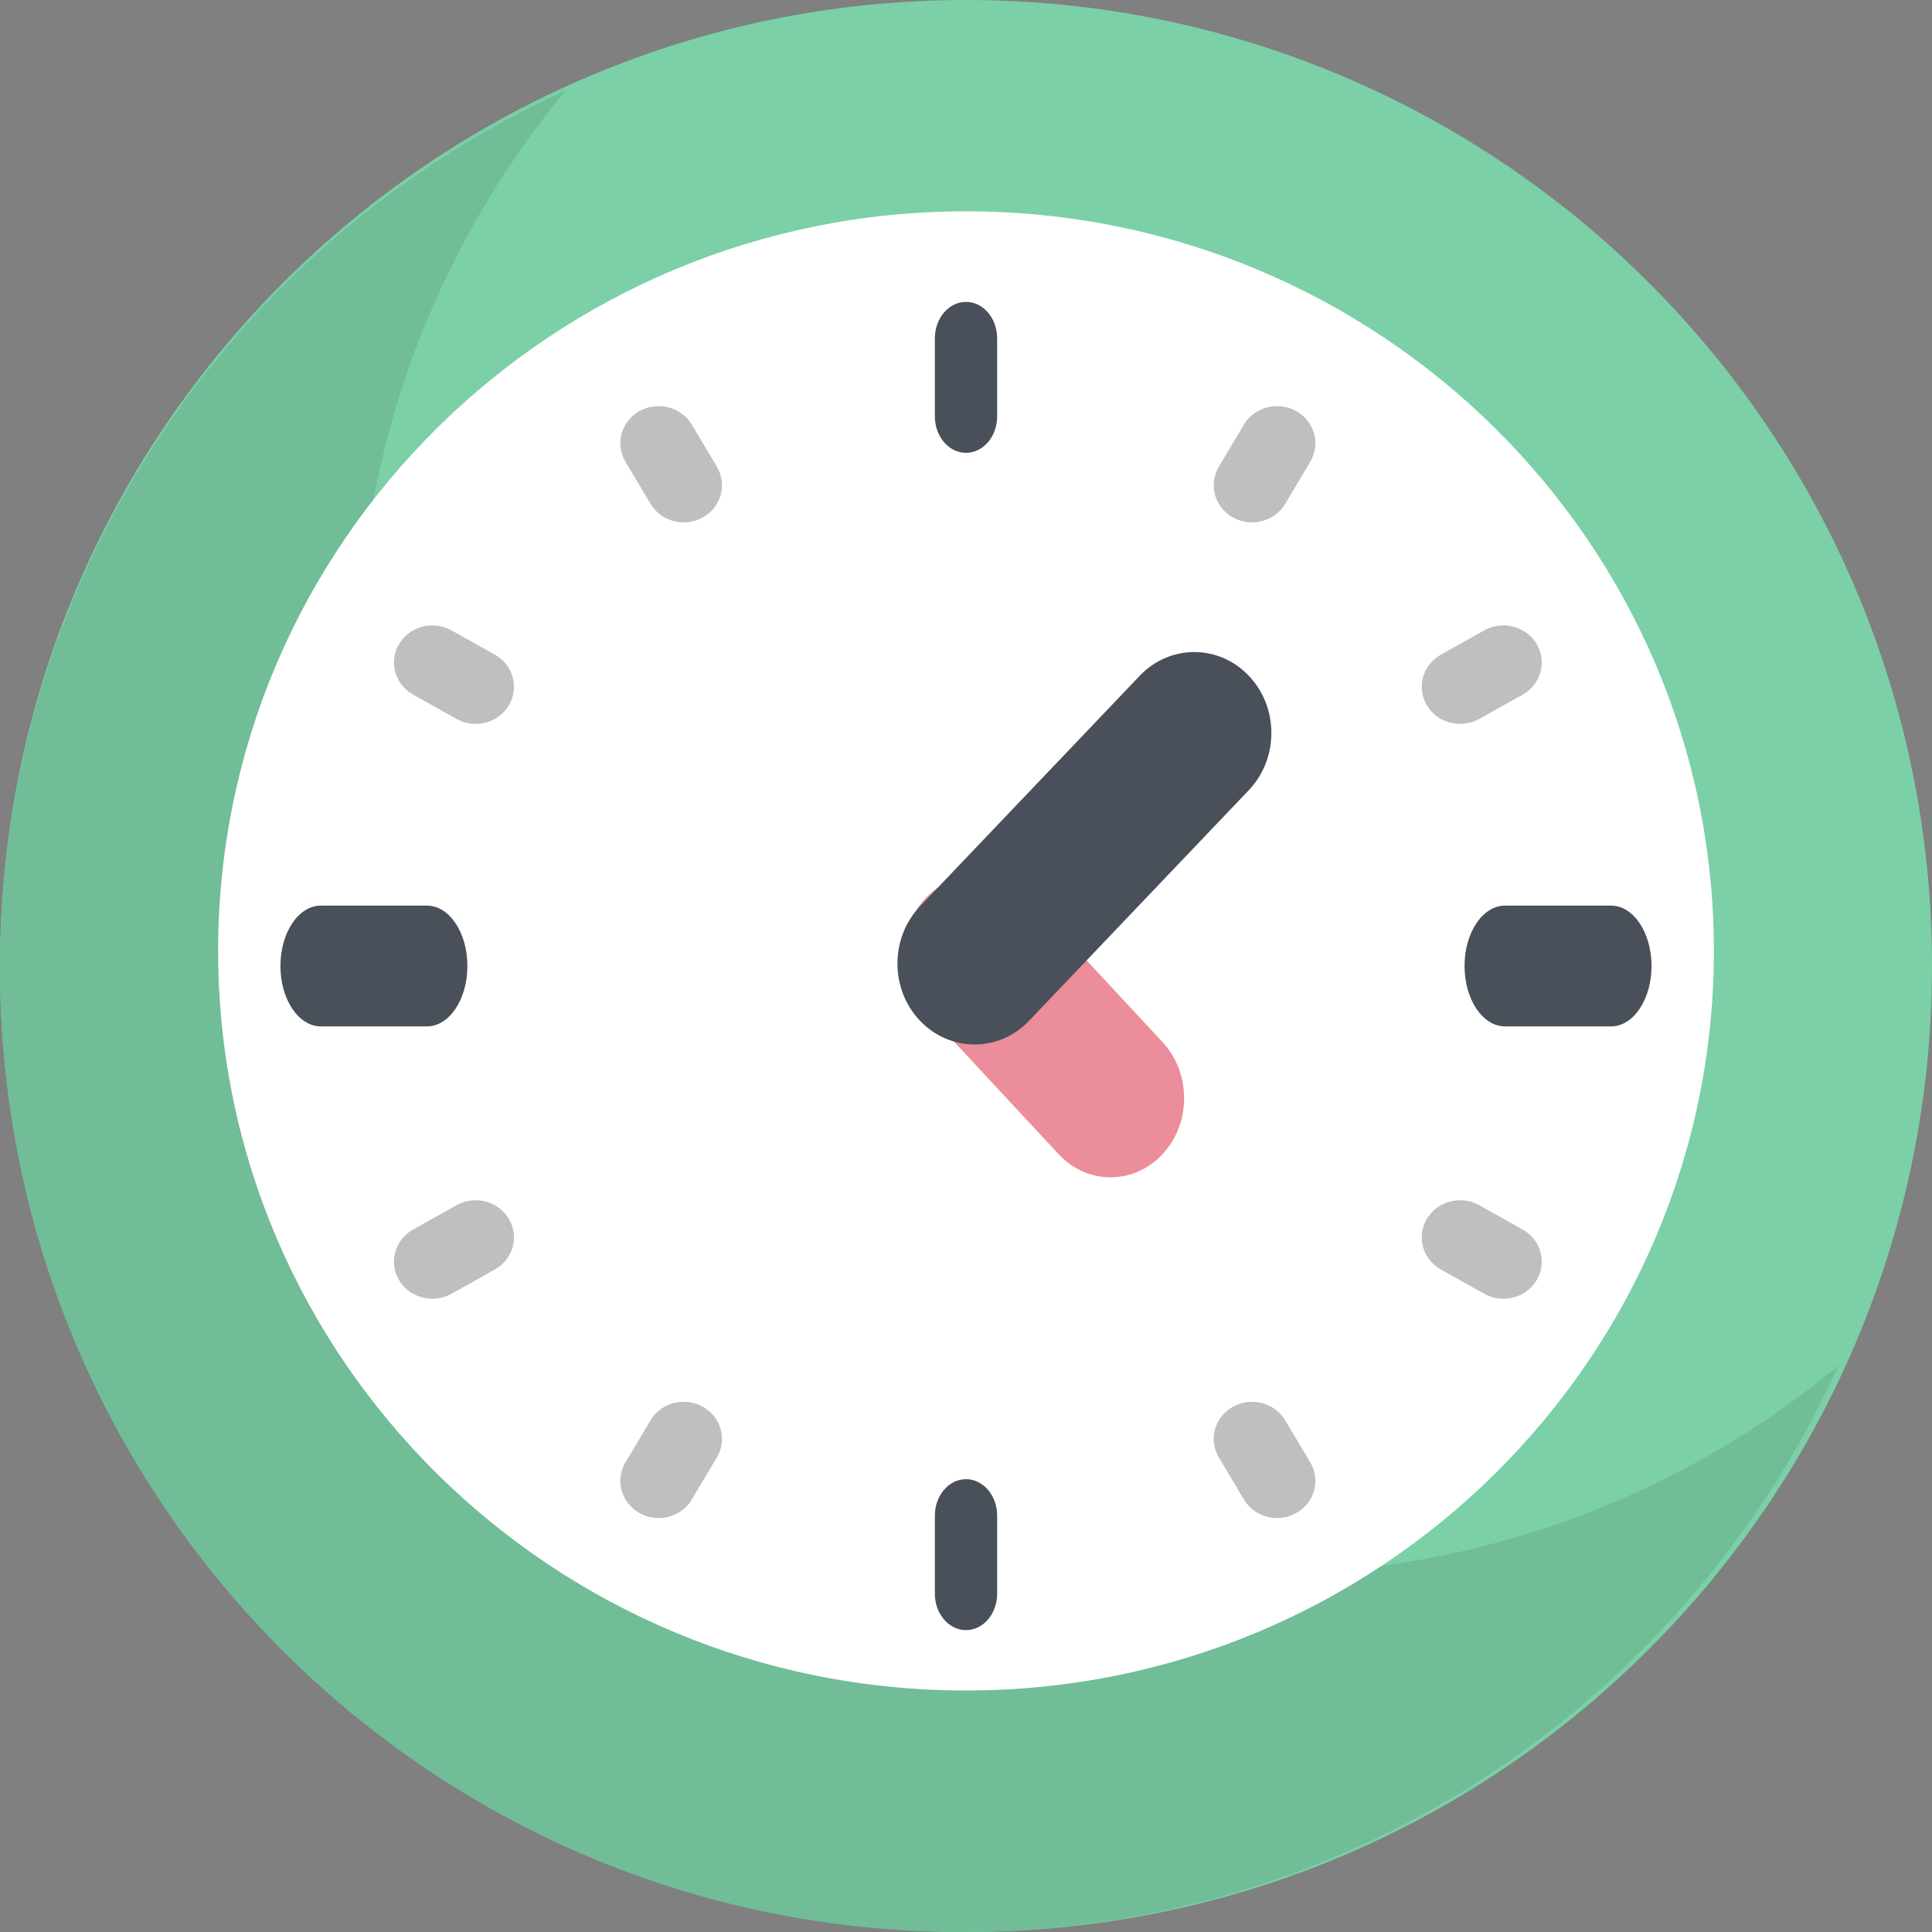 <svg width="40" height="40" viewBox="0 0 40 40" fill="none" xmlns="http://www.w3.org/2000/svg">
<rect x="0" y="0" width="40" height="40" fill="#808080" stroke="none"/>
<path d="M40 20C40 31.046 31.046 40 20 40C8.954 40 0 31.046 0 20C0 8.954 8.954 0 20 0C31.046 0 40 8.954 40 20V20Z" fill="#7BD0A7"/>
<path d="M26.125 32.58C15.788 32.58 7.408 24.186 7.408 13.833C7.408 9.288 9.023 5.12 11.71 1.875C4.804 5.006 0 11.968 0 20.054C0 31.07 8.916 40 19.914 40C27.987 40 34.939 35.188 38.065 28.271C34.824 30.962 30.664 32.58 26.125 32.58V32.58Z" fill="#70BD98"/>
<path d="M35.484 19.687C35.484 28.144 28.551 35 20 35C11.448 35 4.516 28.144 4.516 19.687C4.516 11.231 11.448 4.375 20 4.375C28.551 4.375 35.484 11.231 35.484 19.687V19.687Z" fill="white"/>
<path d="M20 9.375C19.644 9.375 19.355 9.037 19.355 8.619V7.006C19.355 6.588 19.644 6.25 20 6.25C20.357 6.25 20.645 6.588 20.645 7.006V8.619C20.645 9.037 20.357 9.375 20 9.375Z" fill="#495059"/>
<path d="M8.841 21.25H6.642C6.18 21.25 5.806 20.69 5.806 20C5.806 19.309 6.18 18.75 6.642 18.75H8.841C9.303 18.75 9.677 19.309 9.677 20C9.677 20.69 9.303 21.25 8.841 21.25Z" fill="#495059"/>
<path d="M20 33.75C19.644 33.75 19.355 33.412 19.355 32.994V31.381C19.355 30.963 19.644 30.625 20 30.625C20.357 30.625 20.645 30.963 20.645 31.381V32.994C20.645 33.412 20.357 33.75 20 33.75Z" fill="#495059"/>
<path d="M33.357 21.25H31.158C30.696 21.25 30.322 20.69 30.322 20C30.322 19.309 30.696 18.75 31.158 18.75H33.357C33.819 18.75 34.193 19.309 34.193 20C34.193 20.69 33.819 21.25 33.357 21.25Z" fill="#495059"/>
<path d="M30.23 14.987C29.956 14.987 29.689 14.85 29.543 14.603C29.323 14.236 29.453 13.765 29.833 13.553L30.73 13.051C31.109 12.839 31.595 12.965 31.814 13.333C32.033 13.7 31.903 14.17 31.523 14.383L30.626 14.885C30.501 14.954 30.365 14.987 30.23 14.987Z" fill="#BEBFC0"/>
<path d="M25.922 10.815C25.787 10.815 25.651 10.782 25.525 10.712C25.146 10.5 25.016 10.029 25.235 9.662L25.753 8.792C25.972 8.425 26.458 8.299 26.837 8.511C27.217 8.724 27.346 9.194 27.127 9.561L26.609 10.431C26.462 10.677 26.196 10.815 25.922 10.815Z" fill="#BEBFC0"/>
<path d="M14.156 10.815C13.881 10.815 13.615 10.677 13.468 10.43L12.95 9.561C12.731 9.193 12.861 8.723 13.24 8.511C13.619 8.299 14.105 8.425 14.324 8.792L14.842 9.662C15.061 10.029 14.931 10.499 14.552 10.712C14.427 10.782 14.29 10.815 14.156 10.815Z" fill="#BEBFC0"/>
<path d="M9.847 14.987C9.713 14.987 9.576 14.954 9.451 14.885L8.554 14.383C8.174 14.17 8.044 13.7 8.263 13.333C8.482 12.965 8.967 12.839 9.347 13.051L10.244 13.553C10.624 13.765 10.754 14.236 10.535 14.603C10.388 14.85 10.121 14.987 9.847 14.987Z" fill="#BEBFC0"/>
<path d="M8.951 26.889C8.677 26.889 8.41 26.751 8.263 26.505C8.044 26.137 8.174 25.667 8.554 25.455L9.451 24.953C9.83 24.741 10.316 24.866 10.535 25.234C10.754 25.602 10.624 26.072 10.244 26.284L9.347 26.786C9.222 26.856 9.085 26.889 8.951 26.889Z" fill="#BEBFC0"/>
<path d="M13.636 31.429C13.501 31.429 13.365 31.396 13.24 31.326C12.861 31.114 12.731 30.644 12.95 30.276L13.468 29.407C13.687 29.039 14.172 28.913 14.552 29.126C14.931 29.338 15.061 29.808 14.842 30.175L14.324 31.044C14.177 31.291 13.91 31.429 13.636 31.429V31.429Z" fill="#BEBFC0"/>
<path d="M26.441 31.429C26.167 31.429 25.9 31.291 25.753 31.044L25.235 30.175C25.016 29.808 25.146 29.338 25.525 29.126C25.905 28.913 26.39 29.039 26.609 29.407L27.127 30.276C27.346 30.644 27.217 31.114 26.837 31.326C26.712 31.396 26.576 31.429 26.441 31.429V31.429Z" fill="#BEBFC0"/>
<path d="M31.126 26.889C30.991 26.889 30.855 26.856 30.73 26.786L29.833 26.284C29.453 26.072 29.323 25.602 29.543 25.234C29.762 24.866 30.247 24.741 30.626 24.953L31.523 25.455C31.903 25.667 32.033 26.137 31.814 26.505C31.667 26.751 31.4 26.889 31.126 26.889V26.889Z" fill="#BEBFC0"/>
<path d="M22.993 24.375C22.603 24.375 22.213 24.215 21.916 23.895L19.155 20.923C18.561 20.283 18.561 19.245 19.155 18.605C19.75 17.965 20.714 17.965 21.309 18.605L24.07 21.577C24.665 22.217 24.665 23.255 24.07 23.895C23.772 24.215 23.383 24.375 22.993 24.375Z" fill="#EB8D9A"/>
<path d="M20.177 21.625C19.769 21.625 19.36 21.461 19.048 21.134C18.425 20.48 18.425 19.419 19.048 18.764L23.597 13.991C24.22 13.336 25.231 13.336 25.855 13.991C26.478 14.645 26.478 15.706 25.855 16.36L21.306 21.134C20.994 21.461 20.586 21.625 20.177 21.625Z" fill="#495059"/>
</svg>
